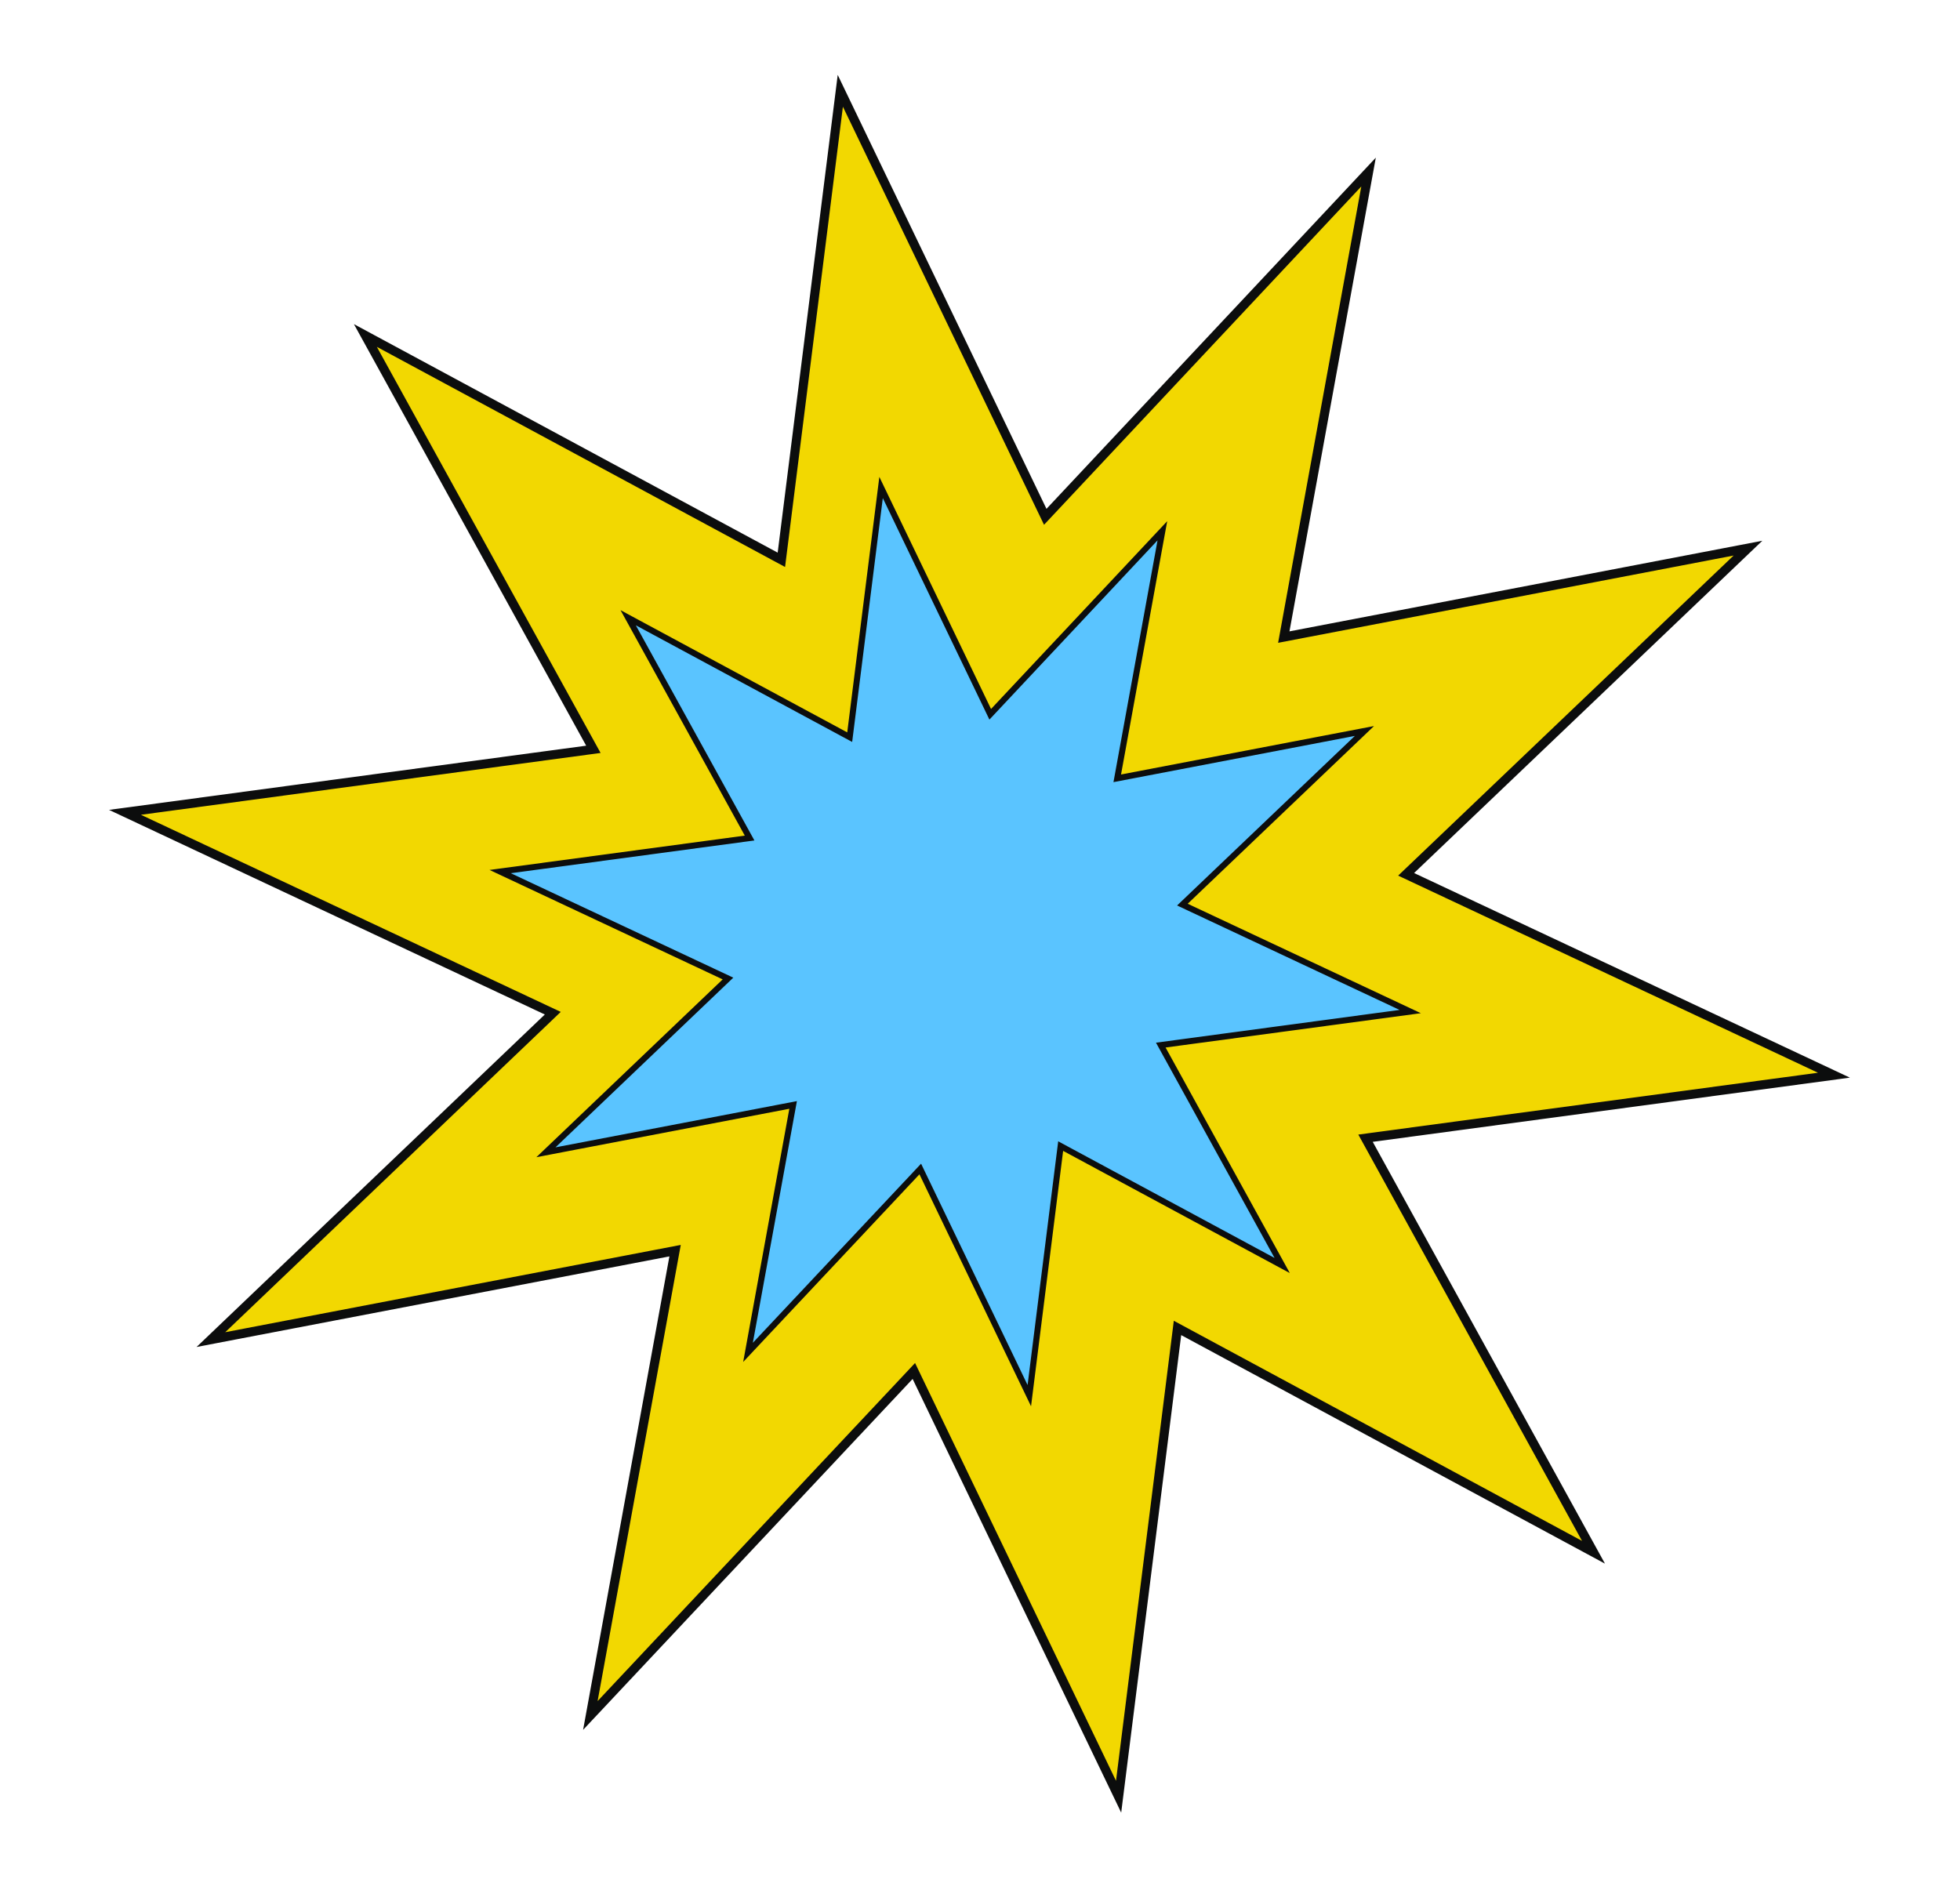 <svg width="645" height="622" viewBox="0 0 645 622" fill="none" xmlns="http://www.w3.org/2000/svg">
<path d="M343.974 170.093L450.366 56.628L422.472 209.679L575.229 180.406L462.729 287.759L603.512 353.869L449.368 374.608L524.391 510.884L387.495 437.052L368.11 591.338L300.728 451.215L194.274 564.596L222.157 411.617L69.4 440.891L181.912 333.464L41.128 267.355L195.272 246.616L120.238 110.413L257.134 184.245L276.53 29.886L343.974 170.093Z" fill="#F2D801" stroke="#0C0D0D" stroke-width="3" stroke-miterlimit="10"/>
<path d="M325.864 235.085L382.516 174.684L367.666 256.161L449.01 240.581L389.105 297.728L464.075 332.924L381.992 343.961L421.946 416.51L349.046 377.202L338.727 459.336L302.842 384.739L246.157 445.095L261.001 363.658L179.657 379.238L239.568 322.052L164.598 286.855L246.68 275.818L206.721 203.309L279.621 242.616L289.946 160.444L325.864 235.085Z" fill="#5AC4FF" stroke="#0C0D0D" stroke-width="2" stroke-miterlimit="10"/>
</svg>
